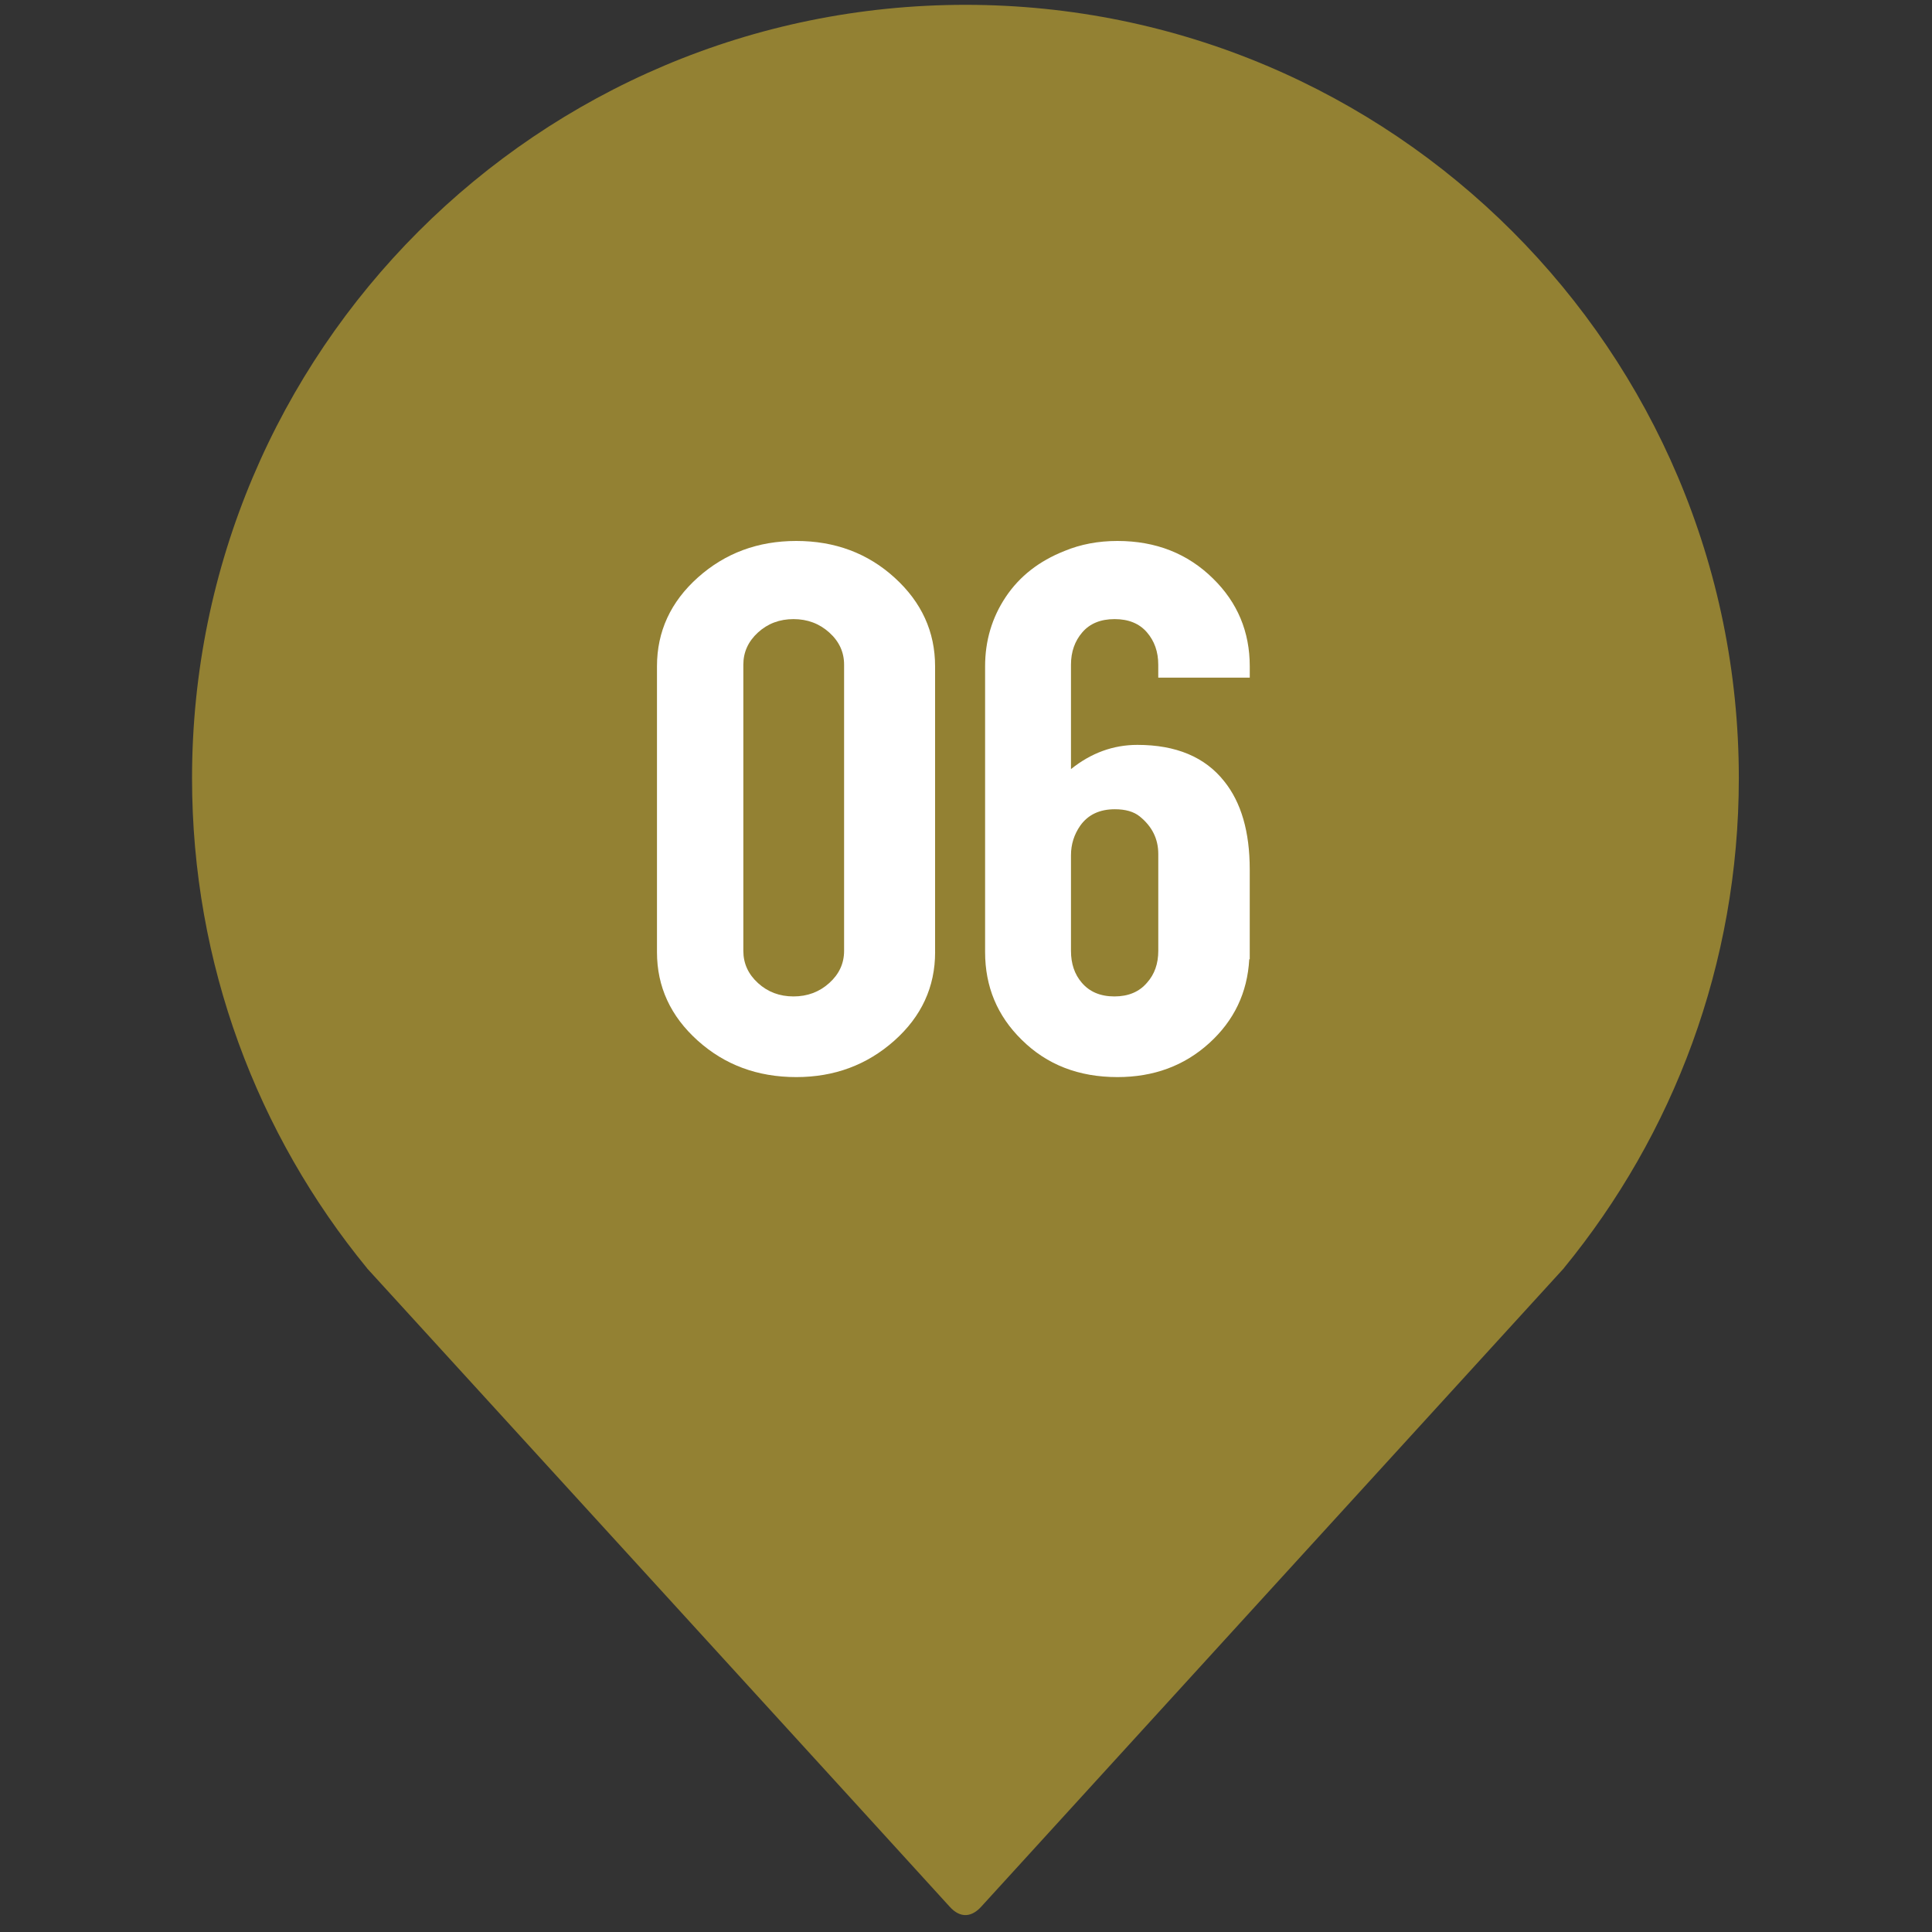 <?xml version="1.0" encoding="utf-8"?>
<!-- Generator: Adobe Illustrator 25.2.0, SVG Export Plug-In . SVG Version: 6.00 Build 0)  -->
<svg version="1.1" id="Layer_1" xmlns="http://www.w3.org/2000/svg" xmlns:xlink="http://www.w3.org/1999/xlink" x="0px" y="0px"
	 viewBox="0 0 800 800" style="enable-background:new 0 0 800 800;" xml:space="preserve">
<rect x="0" y="0" width="800" height="800" fill="#333333" stroke="none"/>
<style type="text/css">
	.st0{fill:#938133;}
	.st1{fill:#FFFFFF;}
</style>
<path class="st0" d="M406.43,789.38c2.86-3.22,241.13-264.23,241.13-264.23l-0.02-0.02c45.29-55.24,72.47-125.88,72.47-202.89
	C720.02,145.38,576.64,2,399.77,2C222.9,2,79.52,145.38,79.52,322.25c0,77,27.18,147.65,72.47,202.89l-0.02,0.02
	c0,0,238.14,260.8,241.15,264.23C397.78,794.67,402.59,793.71,406.43,789.38z"/>
<g>
	<path class="st1" d="M387.21,394.26c0,14.42-5.64,26.64-16.92,36.68c-11.29,10.03-24.8,15.06-40.57,15.06
		c-16.02,0-29.64-5.04-40.85-15.14c-11.22-10.1-16.83-22.3-16.83-36.59V275.91c0-14.42,5.64-26.67,16.92-36.77
		c11.28-10.09,24.86-15.14,40.76-15.14c16.02,0,29.61,5.08,40.75,15.23c11.15,10.15,16.73,22.38,16.73,36.68V394.26z M349.52,275.22
		c0-5.19-2.04-9.63-6.15-13.32c-4.1-3.69-9.03-5.54-14.8-5.54c-5.76,0-10.67,1.85-14.71,5.54c-4.03,3.69-6.06,8.13-6.06,13.32
		v118.52c0,5.19,2.02,9.63,6.06,13.32c4.04,3.69,8.94,5.54,14.71,5.54c5.77,0,10.7-1.85,14.8-5.54c4.1-3.69,6.15-8.13,6.15-13.32
		V275.22z"/>
	<path class="st1" d="M479.61,280.58v-5.36c0-5.31-1.57-9.78-4.71-13.41c-3.14-3.63-7.59-5.45-13.36-5.45
		c-5.77,0-10.23,1.82-13.36,5.45c-3.14,3.63-4.71,8.11-4.71,13.41v43.25c8.33-6.69,17.5-10.03,27.49-10.03
		c16.02,0,28,5.02,35.95,15.06c7.05,8.76,10.58,20.93,10.58,36.51v37.2h-0.2c-0.77,13.85-6.31,25.44-16.63,34.78
		C490.35,441.33,477.69,446,462.7,446c-16.02,0-29.22-5.13-39.6-15.41c-10.13-9.91-15.19-22.03-15.19-36.33V275.91
		c0-10.62,2.85-20.19,8.55-28.73c5.7-8.53,13.81-14.88,24.32-19.03c6.67-2.77,13.97-4.15,21.92-4.15c15.89,0,29.09,5.2,39.61,15.58
		c10.12,9.92,15.19,22.03,15.19,36.34v4.67H479.61z M443.47,393.74c0,5.3,1.48,9.69,4.45,13.15c3.22,3.8,7.73,5.71,13.53,5.71
		c5.8,0,10.31-1.91,13.53-5.71c3.09-3.46,4.64-7.85,4.64-13.15V353.6c0-6.23-2.57-11.42-7.73-15.57c-2.45-1.96-5.87-2.94-10.25-2.94
		c-6.31,0-11.08,2.25-14.3,6.75c-2.58,3.69-3.87,7.78-3.87,12.29V393.74z"/>
</g>
</svg>

